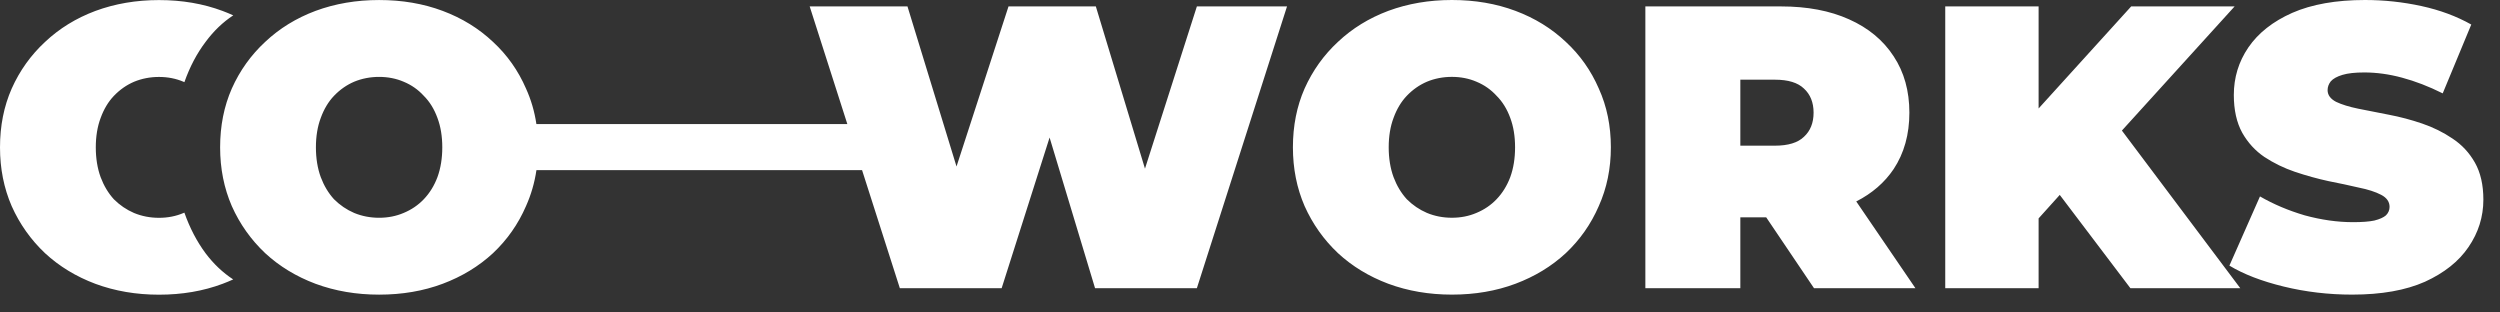 <svg xmlns="http://www.w3.org/2000/svg" width="104" height="13" viewBox="0 0 104 13" fill="none"><rect x="0" y="0" width="104" height="13" fill="#333333" stroke="none"/><path fill-rule="evenodd" clip-rule="evenodd" d="M97.849 12.256C96.867 12.256 95.918 12.144 95.003 11.921C94.088 11.698 93.334 11.408 92.743 11.05L94.015 8.171C94.573 8.494 95.193 8.757 95.874 8.958C96.566 9.147 97.236 9.242 97.883 9.242C98.262 9.242 98.558 9.22 98.77 9.175C98.993 9.119 99.155 9.047 99.256 8.958C99.356 8.857 99.406 8.74 99.406 8.606C99.406 8.394 99.289 8.226 99.055 8.104C98.82 7.981 98.508 7.88 98.117 7.802C97.738 7.713 97.319 7.624 96.862 7.534C96.404 7.434 95.941 7.306 95.472 7.149C95.014 6.993 94.59 6.787 94.199 6.53C93.82 6.273 93.513 5.938 93.278 5.525C93.044 5.101 92.927 4.576 92.927 3.951C92.927 3.226 93.128 2.567 93.53 1.976C93.943 1.373 94.551 0.893 95.355 0.536C96.169 0.179 97.18 0 98.385 0C99.178 0 99.959 0.084 100.729 0.251C101.499 0.419 102.191 0.675 102.805 1.021L101.617 3.884C101.036 3.594 100.472 3.377 99.925 3.231C99.39 3.086 98.865 3.014 98.352 3.014C97.972 3.014 97.671 3.047 97.448 3.114C97.224 3.181 97.062 3.27 96.962 3.382C96.873 3.494 96.828 3.617 96.828 3.75C96.828 3.951 96.945 4.113 97.18 4.236C97.414 4.348 97.721 4.443 98.1 4.521C98.491 4.599 98.915 4.683 99.373 4.772C99.842 4.861 100.305 4.984 100.763 5.14C101.22 5.296 101.639 5.503 102.018 5.76C102.409 6.016 102.722 6.351 102.956 6.764C103.19 7.177 103.308 7.691 103.308 8.305C103.308 9.019 103.101 9.678 102.688 10.28C102.286 10.872 101.684 11.352 100.88 11.72C100.076 12.077 99.066 12.256 97.849 12.256ZM13.125 11.805C13.94 12.106 14.822 12.257 15.771 12.257C16.73 12.257 17.612 12.106 18.416 11.805C19.22 11.503 19.917 11.079 20.509 10.532C21.101 9.974 21.558 9.321 21.882 8.573C22.093 8.102 22.238 7.603 22.316 7.078H35.862L37.433 11.988H41.669L43.663 5.721L45.554 11.988H49.79L53.54 0.267H49.79L47.631 7.016L45.587 0.267H41.954L39.791 6.926L37.751 0.267H33.683L35.249 5.161H22.314C22.236 4.638 22.092 4.146 21.882 3.684C21.558 2.937 21.101 2.289 20.509 1.742C19.917 1.184 19.22 0.754 18.416 0.453C17.612 0.152 16.73 0.001 15.771 0.001C14.822 0.001 13.94 0.152 13.125 0.453C12.322 0.754 11.624 1.184 11.032 1.742C10.441 2.289 9.977 2.937 9.643 3.684C9.319 4.421 9.157 5.236 9.157 6.129C9.157 7.011 9.319 7.826 9.643 8.573C9.977 9.321 10.441 9.974 11.032 10.532C11.624 11.079 12.322 11.503 13.125 11.805ZM16.792 8.858C16.479 8.992 16.139 9.059 15.771 9.059C15.402 9.059 15.056 8.992 14.732 8.858C14.42 8.724 14.141 8.534 13.895 8.289C13.661 8.032 13.477 7.725 13.343 7.368C13.209 7 13.142 6.587 13.142 6.129C13.142 5.671 13.209 5.264 13.343 4.907C13.477 4.538 13.661 4.231 13.895 3.986C14.141 3.729 14.42 3.534 14.732 3.4C15.056 3.266 15.402 3.199 15.771 3.199C16.139 3.199 16.479 3.266 16.792 3.4C17.116 3.534 17.395 3.729 17.629 3.986C17.875 4.231 18.064 4.538 18.198 4.907C18.332 5.264 18.399 5.671 18.399 6.129C18.399 6.587 18.332 7 18.198 7.368C18.064 7.725 17.875 8.032 17.629 8.289C17.395 8.534 17.116 8.724 16.792 8.858ZM6.614 12.259C5.665 12.259 4.783 12.108 3.968 11.807C3.164 11.505 2.467 11.081 1.875 10.534C1.284 9.976 0.82 9.323 0.486 8.575C0.162 7.828 0 7.013 0 6.131C0 5.238 0.162 4.423 0.486 3.687C0.82 2.939 1.284 2.291 1.875 1.744C2.467 1.186 3.164 0.756 3.968 0.455C4.783 0.154 5.665 0.003 6.614 0.003C7.573 0.003 8.455 0.154 9.259 0.455C9.411 0.512 9.559 0.573 9.703 0.639C9.27 0.923 8.886 1.292 8.551 1.745C8.188 2.225 7.895 2.782 7.671 3.417C7.659 3.412 7.647 3.407 7.635 3.402C7.322 3.268 6.982 3.201 6.614 3.201C6.245 3.201 5.899 3.268 5.575 3.402C5.263 3.536 4.984 3.731 4.738 3.988C4.504 4.233 4.32 4.54 4.186 4.909C4.052 5.266 3.985 5.673 3.985 6.131C3.985 6.589 4.052 7.002 4.186 7.37C4.32 7.727 4.504 8.034 4.738 8.291C4.984 8.536 5.263 8.726 5.575 8.86C5.899 8.994 6.245 9.061 6.614 9.061C6.982 9.061 7.322 8.994 7.635 8.86L7.67 8.845C7.894 9.482 8.188 10.045 8.551 10.535C8.885 10.979 9.269 11.342 9.701 11.624C9.558 11.689 9.41 11.75 9.259 11.807C8.455 12.108 7.573 12.259 6.614 12.259ZM84.806 9.085V11.988H80.922V0.267H84.806V4.512L88.657 0.267H92.96L88.271 5.432L93.195 11.988H88.624L85.686 8.108L84.806 9.085ZM68.447 11.988V0.267H74.089C75.183 0.267 76.126 0.446 76.919 0.803C77.722 1.16 78.342 1.674 78.777 2.343C79.212 3.002 79.43 3.783 79.43 4.687C79.43 5.592 79.212 6.373 78.777 7.032C78.398 7.596 77.879 8.045 77.22 8.38L79.681 11.988H75.462L73.474 9.041H72.398V11.988H68.447ZM73.838 6.06H72.398V3.315H73.838C74.385 3.315 74.787 3.437 75.043 3.683C75.311 3.928 75.445 4.263 75.445 4.687C75.445 5.112 75.311 5.446 75.043 5.692C74.787 5.938 74.385 6.06 73.838 6.06ZM57.753 11.804C58.568 12.105 59.45 12.256 60.399 12.256C61.359 12.256 62.24 12.105 63.044 11.804C63.848 11.502 64.546 11.078 65.137 10.531C65.729 9.973 66.186 9.32 66.51 8.572C66.845 7.825 67.012 7.01 67.012 6.128C67.012 5.235 66.845 4.42 66.51 3.683C66.186 2.936 65.729 2.288 65.137 1.741C64.546 1.183 63.848 0.753 63.044 0.452C62.24 0.151 61.359 0 60.399 0C59.45 0 58.568 0.151 57.753 0.452C56.95 0.753 56.252 1.183 55.66 1.741C55.069 2.288 54.606 2.936 54.271 3.683C53.947 4.42 53.785 5.235 53.785 6.128C53.785 7.01 53.947 7.825 54.271 8.572C54.606 9.32 55.069 9.973 55.66 10.531C56.252 11.078 56.95 11.502 57.753 11.804ZM61.42 8.857C61.108 8.991 60.767 9.058 60.399 9.058C60.03 9.058 59.684 8.991 59.361 8.857C59.048 8.723 58.769 8.533 58.523 8.288C58.289 8.031 58.105 7.724 57.971 7.367C57.837 6.999 57.77 6.586 57.77 6.128C57.77 5.67 57.837 5.263 57.971 4.906C58.105 4.537 58.289 4.23 58.523 3.985C58.769 3.728 59.048 3.533 59.361 3.399C59.684 3.265 60.03 3.198 60.399 3.198C60.767 3.198 61.108 3.265 61.42 3.399C61.744 3.533 62.023 3.728 62.257 3.985C62.503 4.23 62.693 4.537 62.827 4.906C62.961 5.263 63.027 5.67 63.027 6.128C63.027 6.586 62.961 6.999 62.827 7.367C62.693 7.724 62.503 8.031 62.257 8.288C62.023 8.533 61.744 8.723 61.42 8.857Z" fill="white"></path></svg>
